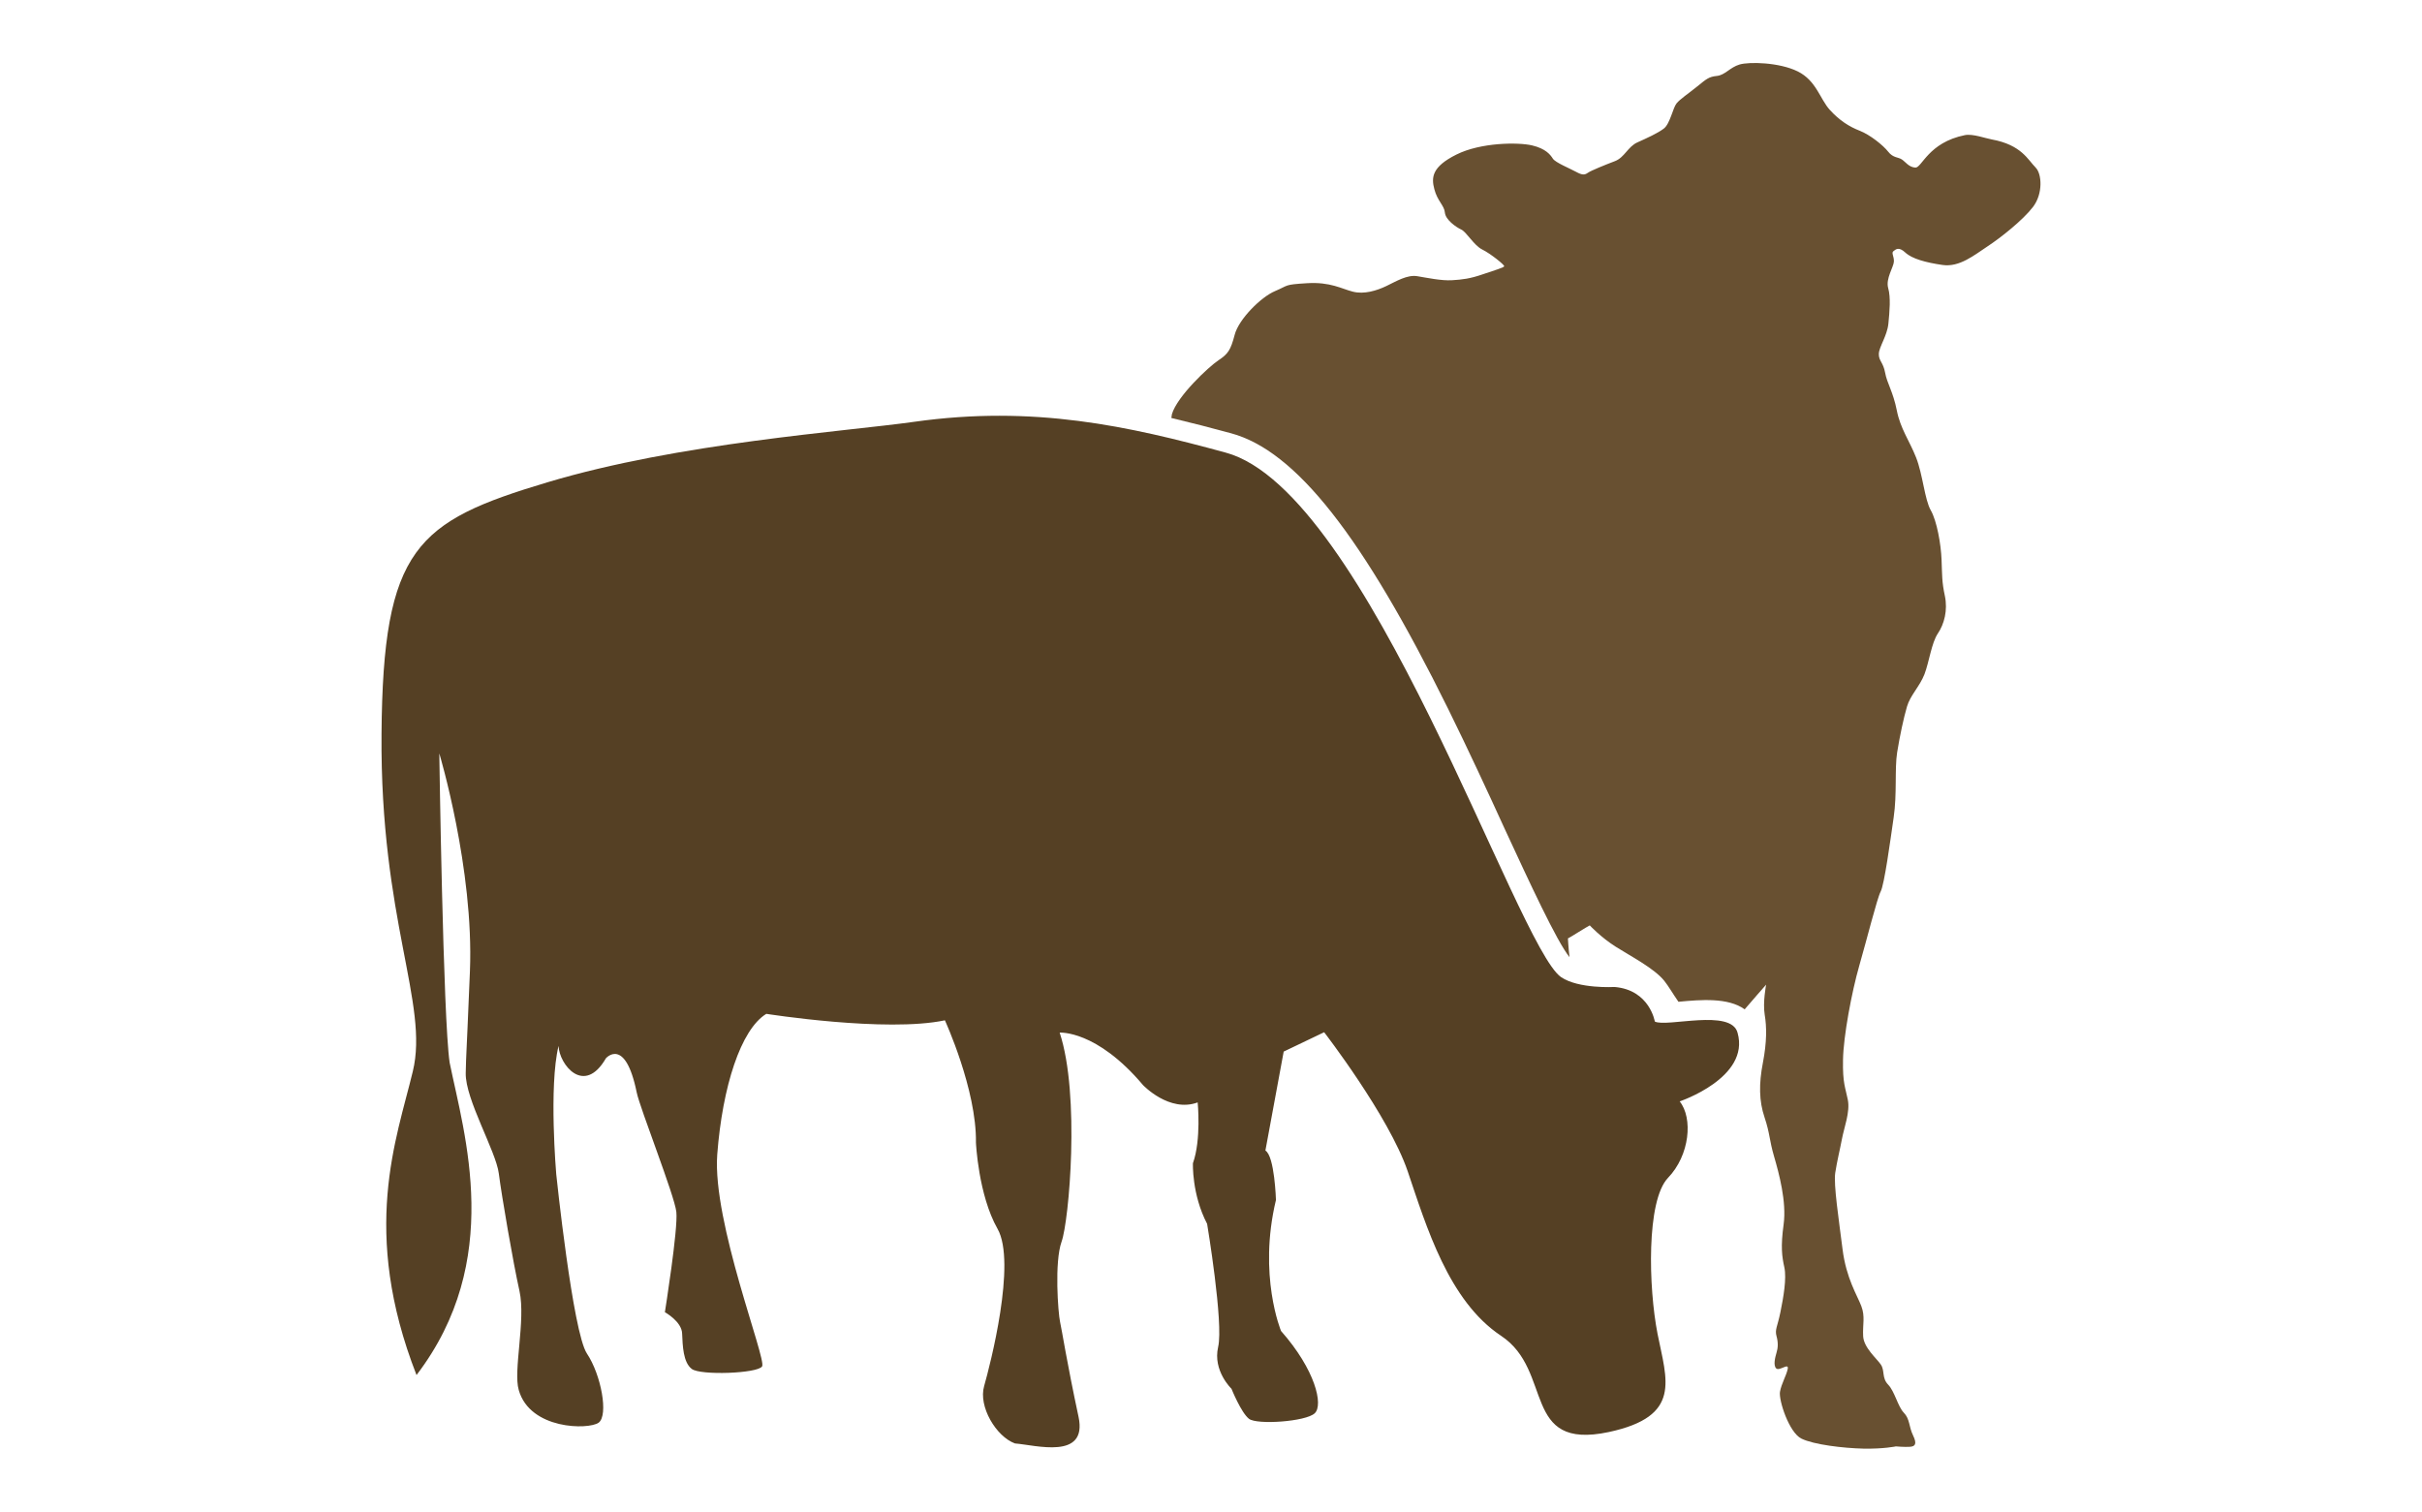 <?xml version="1.0" encoding="UTF-8"?>
<svg xmlns="http://www.w3.org/2000/svg" viewBox="0 0 92.048 57.463">

  <g>
    <path fill="#685031"
      d="M77.366,6.371c-.291-.287-.531-.862-1.667-1.07-.244-.043-.722-.223-1.022-.165-1.393.28-1.639,1.25-1.885,1.235-.248-.016-.373-.218-.511-.309-.139-.095-.332-.055-.52-.295-.185-.239-.687-.643-1.084-.798-.394-.154-.768-.387-1.139-.797-.371-.411-.51-1.107-1.214-1.457-.703-.349-1.851-.371-2.212-.263-.366.109-.551.402-.861.434-.311.031-.396.115-.751.402-.357.288-.644.473-.783.642-.139.172-.248.775-.481.955-.231.177-.641.363-1.005.526-.364.162-.489.573-.853.713-.363.138-.921.363-1.036.447-.117.085-.218.085-.441-.038-.225-.124-.79-.354-.884-.502-.094-.149-.27-.381-.789-.504-.519-.124-1.952-.117-2.88.349-.93.464-.955.867-.836,1.315.115.45.38.621.401.891.025.271.42.551.619.642.204.093.483.604.798.759.317.156.846.582.837.636-.008.055-.356.147-.822.31-.463.161-.773.201-1.167.223-.396.024-.939-.092-1.317-.154-.38-.062-.798.194-1.169.373-.371.178-.851.325-1.276.216-.428-.107-.853-.377-1.742-.322-.893.055-.681.075-1.216.3-.535.224-1.379,1.068-1.533,1.657-.155.588-.249.728-.621.975-.371.249-1.563,1.362-1.765,2.045l-.022.146c.761.181,1.518.377,2.271.582,2.457.666,5,3.898,8.249,10.476.781,1.586,1.512,3.166,2.161,4.586.93,2.009,1.963,4.247,2.452,4.852-.044-.368-.061-.713-.061-.713,0,0,.187-.1.364-.217.177-.116.466-.278.466-.278,0,0,.424.456.99.813.564.357,1.462.821,1.842,1.294.16.201.335.504.539.798l.05-.006c.772-.071,1.838-.167,2.467.293l.033-.04c.201-.24.782-.899.782-.899,0,0-.132.674-.055,1.139.078.466.085,1.03-.068,1.828-.155.799-.148,1.455.062,2.076.208.619.177.852.363,1.488.185.635.48,1.72.363,2.579-.117.859-.064,1.222.028,1.641.089.417-.034,1.13-.15,1.697-.115.565-.218.658-.148.913.07.256.055.449,0,.627-.052.177-.13.473-.016.596.118.124.496-.232.441.025-.052.254-.236.548-.294.867-.053.316.342,1.548.815,1.78.471.231,1.593.363,2.359.381.767.014,1.231-.085,1.231-.085,0,0,.342.03.535.015.193-.015.279-.101.117-.434-.162-.333-.117-.621-.349-.86-.231-.239-.348-.812-.596-1.067-.248-.257-.122-.528-.276-.761-.156-.233-.653-.642-.675-1.083-.024-.443.084-.745-.071-1.146-.152-.404-.572-1.047-.711-2.154-.138-1.108-.348-2.463-.278-2.912.069-.449.176-.869.255-1.286.076-.418.316-1.023.223-1.486-.092-.466-.2-.628-.183-1.519.013-.891.331-2.579.617-3.578.289-1.0.676-2.556.813-2.819.141-.264.365-1.921.495-2.82.132-.897.033-1.844.132-2.47.101-.627.249-1.317.374-1.742.122-.425.485-.767.665-1.231.177-.466.268-1.193.509-1.55.242-.356.38-.882.266-1.426-.118-.542-.102-.797-.126-1.379-.022-.58-.177-1.47-.409-1.874-.233-.404-.302-1.355-.558-2.006-.257-.65-.597-1.093-.735-1.798-.139-.703-.372-1.03-.442-1.424-.07-.397-.248-.457-.24-.72.007-.264.316-.682.363-1.146.046-.466.094-1-.008-1.357-.1-.357.208-.797.218-1.006.007-.209-.107-.325-.017-.396.093-.07.202-.177.45.053.247.234.774.381,1.418.473.641.094,1.207-.378,1.701-.703.496-.325,1.342-.993,1.733-1.501.391-.509.336-1.269.102-1.497" />
    <path fill="#554024"
      d="M59.328,37.143c-.847-.589-2.679-5.206-4.974-9.859-2.298-4.654-5.061-9.344-7.768-10.078-3.696-1.01-7.296-1.814-11.843-1.172-2.659.375-8.926.798-13.93,2.297-4.989,1.49-6.258,2.494-6.313,9.566-.056,7.072,1.812,10.261,1.189,12.829-.616,2.568-1.998,6.064.141,11.543,3.326-4.356,1.818-9.132,1.259-11.876-.25-1.678-.393-11.754-.393-11.754,0,0,1.319,4.389,1.164,8.274-.16,3.88-.135,2.89-.16,3.88-.02.993,1.149,2.963,1.257,3.814.109.851.538,3.358.787,4.473.241,1.107-.245,3.029-.029,3.758.428,1.512,2.651,1.515,3.035,1.243.383-.281.097-1.821-.444-2.629-.538-.805-1.166-6.817-1.166-6.817,0,0-.288-3.341.088-4.878.024.704.967,1.91,1.8.471,0,0,.733-.846,1.17,1.298.123.602,1.437,3.914,1.506,4.54.073.631-.435,3.814-.435,3.814,0,0,.639.351.655.809.021.463.036,1.097.368,1.349.325.25,2.502.174,2.672-.098.175-.274-1.896-5.481-1.705-8.055.196-2.571.894-4.754,1.865-5.346,0,0,4.548.719,6.787.246,0,0,1.209,2.633,1.18,4.649,0,0,.089,1.988.821,3.277.729,1.281-.287,5.196-.509,5.974-.227.778.454,1.922,1.171,2.184.787.061,2.76.638,2.418-1.003-.457-2.136-.629-3.284-.704-3.617-.074-.339-.221-2.271.058-3.051.281-.775.712-5.574-.073-7.945,0,0,1.394-.108,3.166,1.992,0,0,1.001,1.06,2.079.661,0,0,.141,1.412-.18,2.31,0,0-.049,1.18.539,2.306,0,0,.632,3.78.418,4.684-.207.906.508,1.585.508,1.585,0,0,.365.908.666,1.143.301.233,2.161.109,2.498-.212.335-.314.021-1.656-1.281-3.128,0,0-.881-2.114-.193-4.979,0,0-.05-1.67-.401-1.879l.695-3.762,1.538-.736s2.455,3.181,3.173,5.28c.711,2.101,1.555,4.937,3.555,6.263,2.002,1.329.75,4.363,4.09,3.655,2.79-.598,2.2-1.972,1.853-3.729-.345-1.754-.432-5.06.395-5.931.833-.864.955-2.273.446-2.909,0,0,2.683-.899,2.2-2.607-.239-.933-2.696-.199-3.145-.428,0,0-.195-1.202-1.53-1.314,0,0-1.371.08-2.035-.377" />
  </g>

</svg>